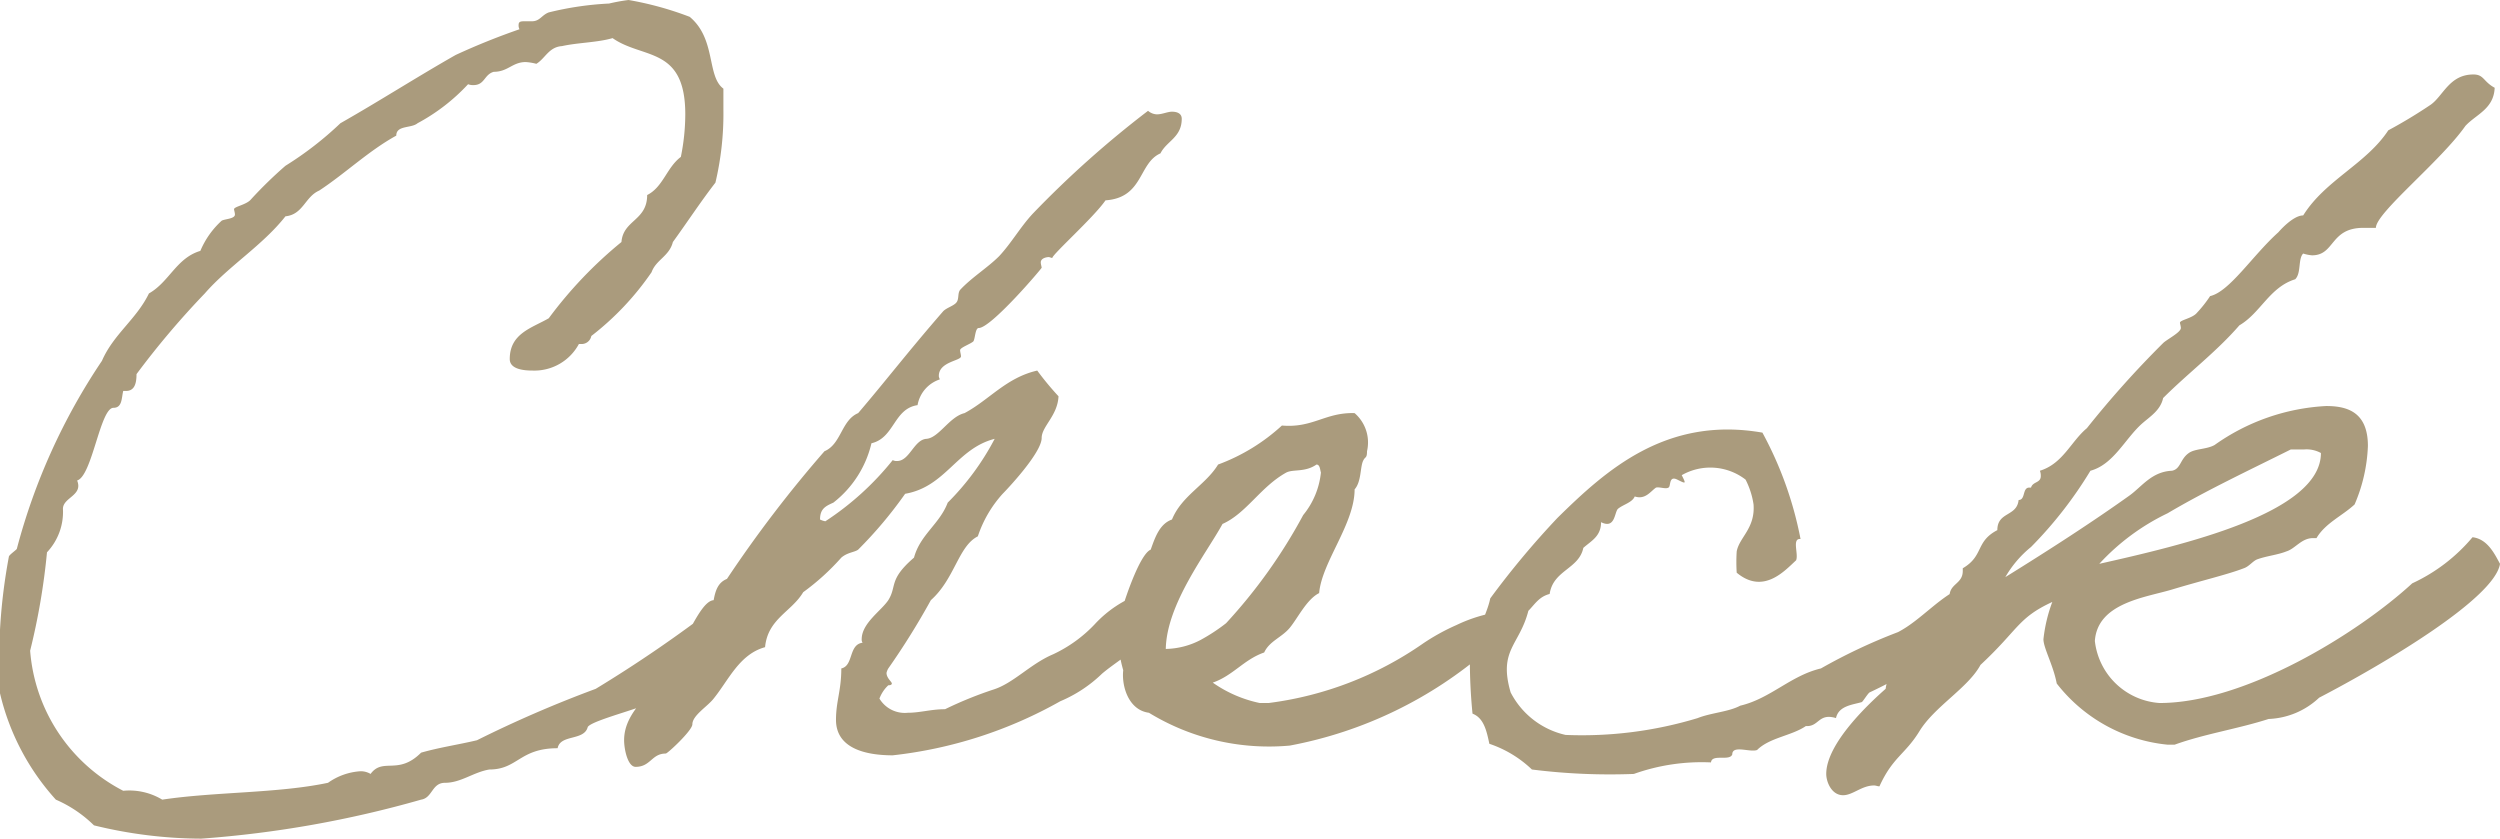 <svg xmlns="http://www.w3.org/2000/svg" width="56.4" height="18.92" viewBox="0 0 56.4 18.92"><path d="M16.88-3.36a29.807,29.807,0,0,1-2.74,1.88A27.039,27.039,0,0,0,11.46-.32c-.42.1-.84.16-1.26.28-.52.52-.86.1-1.14.48A.427.427,0,0,0,8.82.38,1.42,1.42,0,0,0,8.1.64c-1.14.24-2.54.2-3.74.38a1.44,1.44,0,0,0-.88-.2,3.893,3.893,0,0,1-2.1-3.16,15.1,15.1,0,0,0,.38-2.22,1.326,1.326,0,0,0,.36-.98c0-.26.46-.3.32-.64.34-.1.52-1.64.82-1.64.2,0,.18-.22.22-.38h.06c.18,0,.24-.14.24-.38A19,19,0,0,1,5.32-10.4c.54-.62,1.3-1.08,1.82-1.74.4-.04.44-.44.76-.58.58-.38,1.12-.9,1.74-1.24,0-.24.34-.16.48-.28a4.358,4.358,0,0,0,1.14-.88.3.3,0,0,0,.12.02c.26,0,.24-.24.46-.3.32,0,.42-.22.72-.22a1.2,1.2,0,0,1,.24.04c.2-.12.28-.38.58-.4.36-.08.8-.08,1.14-.18.68.48,1.64.18,1.64,1.72a4.874,4.874,0,0,1-.1.96c-.32.24-.4.68-.76.86,0,.58-.54.56-.58,1.06a9.549,9.549,0,0,0-1.64,1.72c-.38.22-.88.34-.88.92,0,.24.34.26.52.26a1.139,1.139,0,0,0,1.04-.6h.04a.222.222,0,0,0,.24-.18,6.347,6.347,0,0,0,1.36-1.44c.1-.28.4-.36.48-.68.32-.44.62-.9.96-1.34a6.746,6.746,0,0,0,.18-1.64v-.48c-.38-.28-.16-1.12-.76-1.62a7.353,7.353,0,0,0-1.38-.38,4.138,4.138,0,0,0-.44.08,7.061,7.061,0,0,0-1.36.2c-.16.06-.2.2-.38.2h-.16c-.08,0-.14,0-.14.08a.18.18,0,0,0,.02.1,15.442,15.442,0,0,0-1.44.58c-.88.5-1.72,1.04-2.6,1.54a7.666,7.666,0,0,1-1.24.96,9.51,9.51,0,0,0-.78.76c-.1.12-.38.16-.38.22,0,.02.02.08.02.12,0,.1-.24.1-.3.14a1.928,1.928,0,0,0-.48.68c-.54.16-.7.7-1.16.96-.28.58-.8.92-1.06,1.52A13.944,13.944,0,0,0,1.08-4.64c0,.02-.18.14-.18.18A12.81,12.81,0,0,0,.7-1.38a5.413,5.413,0,0,0,1.26,2.4,2.834,2.834,0,0,1,.86.58,10.273,10.273,0,0,0,2.42.3,24.435,24.435,0,0,0,4.96-.88c.26-.04.24-.38.54-.38.36,0,.64-.24,1-.3.64,0,.68-.48,1.54-.48.06-.32.6-.16.68-.48.12-.18,1.66-.52,1.66-.7s.36.08.38-.12v-.04a9.089,9.089,0,0,0,2.1-1.98,2.672,2.672,0,0,0,.38-1.74A10.071,10.071,0,0,1,16.88-3.36Zm5.2-2.32c-.18.48-.62.72-.76,1.24-.58.5-.38.64-.58.96-.16.24-.6.52-.6.88a.12.12,0,0,0,.02.08c-.32.04-.2.52-.48.58,0,.5-.12.74-.12,1.16,0,.64.66.8,1.28.8A9.9,9.9,0,0,0,24.62-1.2a3.053,3.053,0,0,0,.94-.62c.42-.36,1.24-.78,1.24-1.36a.438.438,0,0,0-.38-.44,2.616,2.616,0,0,0-1.02.68,3.09,3.09,0,0,1-.94.68c-.52.22-.9.66-1.36.8a8.765,8.765,0,0,0-1.08.44c-.32,0-.56.08-.84.08a.667.667,0,0,1-.64-.32.791.791,0,0,1,.2-.3c.06,0,.08-.02.08-.04,0-.04-.12-.12-.12-.24a.338.338,0,0,1,.04-.1,16.722,16.722,0,0,0,.96-1.54c.54-.48.62-1.22,1.06-1.44a2.694,2.694,0,0,1,.56-.96c.08-.08.88-.92.88-1.26,0-.26.36-.5.38-.94a6.715,6.715,0,0,1-.48-.58c-.7.16-1.08.66-1.64.96-.34.08-.58.56-.86.58s-.38.5-.66.5a.18.18,0,0,1-.1-.02,6.5,6.5,0,0,1-1.52,1.38.415.415,0,0,1-.12-.04c0-.24.12-.3.3-.38a2.385,2.385,0,0,0,.86-1.34c.52-.12.5-.78,1.04-.86a.746.746,0,0,1,.5-.58c0-.02-.02-.04-.02-.08,0-.32.5-.34.5-.44,0-.04-.02-.1-.02-.14,0-.06.24-.14.3-.2.04-.06.04-.3.12-.3.28,0,1.42-1.34,1.42-1.36s-.02-.08-.02-.12c0-.1.14-.12.18-.12.02,0,.06.02.08.02,0-.08.94-.92,1.2-1.3.86-.06.74-.84,1.24-1.06.14-.28.48-.36.48-.78,0-.14-.14-.16-.22-.16-.1,0-.22.06-.34.06a.323.323,0,0,1-.2-.08A22.769,22.769,0,0,0,24-12.2c-.28.3-.48.66-.76.96-.26.26-.62.48-.88.76-.06.08-.02.2-.08.28s-.22.12-.3.2c-.8.92-1.32,1.6-1.92,2.3-.38.16-.38.7-.76.86a28.082,28.082,0,0,0-2.2,2.88c-.2.08-.26.26-.3.48-.32.02-.66,1.04-1.06,1.54-.28.56-.96.94-.96,1.62,0,.2.08.6.26.6.34,0,.36-.3.68-.3.04,0,.6-.52.6-.66,0-.2.34-.4.48-.58.34-.42.58-1,1.16-1.16.06-.64.6-.8.86-1.24a5.318,5.318,0,0,0,.86-.78c.14-.12.3-.12.38-.18a9.526,9.526,0,0,0,1.06-1.26c.92-.16,1.16-1.02,2.02-1.24A5.875,5.875,0,0,1,22.08-5.68Zm12.24,2.5a3.412,3.412,0,0,0-.76.26,4.793,4.793,0,0,0-.76.42,7.817,7.817,0,0,1-3.48,1.34h-.2a2.852,2.852,0,0,1-1.06-.46c.46-.16.7-.52,1.16-.68.12-.26.4-.34.58-.56s.38-.64.66-.78c.06-.7.8-1.56.8-2.34.16-.18.12-.52.2-.66.04-.08.08-.04.08-.2a.876.876,0,0,0-.28-.86c-.66-.02-.94.34-1.64.28a4.355,4.355,0,0,1-1.44.88c-.28.46-.82.7-1.04,1.24-.28.1-.38.4-.48.68-.24.1-.56,1.06-.62,1.26,0,.06-.08.1-.08.1a3.081,3.081,0,0,0,.08,1.36c-.04.36.12.9.58.96A5.192,5.192,0,0,0,29.8-.2a9.45,9.45,0,0,0,4.46-2.16A4.059,4.059,0,0,0,34.32-3.18ZM30.4-6.54c.08,0,.08.12.1.18a1.8,1.8,0,0,1-.4.96,11.856,11.856,0,0,1-1.74,2.44,4.151,4.151,0,0,1-.58.38,1.756,1.756,0,0,1-.78.2c.02-1.02.92-2.16,1.28-2.82.54-.24.86-.84,1.44-1.16C29.88-6.44,30.14-6.36,30.4-6.54ZM45.08-3.82c-.6.22-1.02.78-1.56,1.06a12.61,12.61,0,0,0-1.74.82c-.68.16-1.14.68-1.82.84-.26.14-.66.16-.96.28a8.991,8.991,0,0,1-2.98.38,1.85,1.85,0,0,1-1.24-.96c-.28-.96.2-1.06.4-1.84.14-.14.24-.32.48-.38.08-.54.66-.56.76-1.04.18-.16.4-.26.4-.58.32.16.3-.22.38-.3.12-.1.32-.14.38-.28.24.08.36-.12.48-.2.08-.02.22.04.28,0,.06-.02,0-.28.2-.18s.2.1.1-.1a1.3,1.3,0,0,1,1.44.1,1.8,1.8,0,0,1,.18.56c.04.54-.32.74-.38,1.06a3.844,3.844,0,0,0,0,.48c.6.5,1.08-.04,1.34-.28.06-.14-.1-.5.1-.48a8.289,8.289,0,0,0-.86-2.4c-2.18-.38-3.54.86-4.62,1.92a19.274,19.274,0,0,0-1.52,1.82c-.08.4-.42.96-.46,1.36a12.265,12.265,0,0,0,.06,1.24c.26.1.32.4.38.68a2.574,2.574,0,0,1,.96.58,14.021,14.021,0,0,0,2.3.1A4.558,4.558,0,0,1,39.3.18c.02-.2.42-.02.48-.18,0-.22.4-.04.56-.1.28-.28.78-.32,1.1-.54.3.02.28-.3.68-.18.06-.28.38-.3.58-.36.02,0,.14-.2.18-.22.3-.14.64-.32.92-.48a3.111,3.111,0,0,0,1.68-1.28C45.74-4.02,45.42-4.02,45.08-3.82Zm7.94,2.54c1.46-.76,3.96-2.24,4.08-3.02-.12-.22-.28-.56-.62-.6a3.919,3.919,0,0,1-1.36,1.04c-1.24,1.14-3.78,2.7-5.7,2.7a1.578,1.578,0,0,1-1.46-1.4c.06-.86,1.14-.98,1.74-1.16.66-.2,1.26-.34,1.62-.48.12-.04.2-.16.3-.2.22-.08.46-.1.66-.18.2-.06.34-.3.6-.3h.08c.2-.34.58-.5.86-.76a3.665,3.665,0,0,0,.3-1.32c0-.76-.46-.9-.94-.9a4.768,4.768,0,0,0-2.52.88c-.18.1-.44.08-.58.18-.2.14-.18.36-.38.4-.46.02-.68.36-.96.56-.84.6-1.8,1.22-2.8,1.84a2.455,2.455,0,0,1,.58-.68A9.251,9.251,0,0,0,47.86-6.4c.52-.14.78-.72,1.16-1.06.18-.16.42-.3.48-.58.56-.56,1.2-1.04,1.72-1.64.48-.28.68-.86,1.26-1.04.14-.14.06-.46.18-.58a.88.88,0,0,0,.2.04c.52,0,.4-.62,1.16-.62h.28c0-.34,1.46-1.5,2.02-2.3.24-.26.64-.38.66-.86-.26-.14-.24-.3-.48-.3-.54,0-.68.48-.96.68a11.1,11.1,0,0,1-.96.58c-.5.76-1.42,1.12-1.92,1.92-.24,0-.56.38-.56.38-.58.52-1.1,1.34-1.54,1.44a2.787,2.787,0,0,1-.3.38c-.1.12-.38.16-.38.22,0,.02.02.08.02.12,0,.1-.32.26-.4.34a22.252,22.252,0,0,0-1.72,1.92c-.36.3-.54.8-1.06.96a.3.3,0,0,1,.02.12c0,.16-.18.12-.22.26h-.04c-.16,0-.08.28-.24.28-.04.38-.48.26-.48.68-.5.26-.3.58-.78.86v.06c0,.3-.3.28-.3.58a.39.39,0,0,0,.02.14c-.52.34-.68.9-1.2,1.62-.14.2-.22.02-.26.32C42.9-1.18,41.9-.26,41.9.44c0,.18.12.48.38.48.22,0,.42-.22.7-.22.04,0,.08.02.12.02.3-.66.58-.72.9-1.24.34-.56,1.1-.98,1.38-1.5.86-.8.84-1.06,1.62-1.42a3.448,3.448,0,0,0-.2.84c0,.2.22.58.3,1A3.616,3.616,0,0,0,49.6-.22h.16c.66-.24,1.44-.36,2.12-.58A1.758,1.758,0,0,0,53.02-1.28Zm-.34-5.6a.672.672,0,0,1,.38.08c0,1.36-3.14,2.08-5,2.5A5.06,5.06,0,0,1,49.6-5.44c.88-.52,1.86-.98,2.78-1.44Z" transform="translate(-0.7 17.02)" fill="#aa9b7d"/></svg>